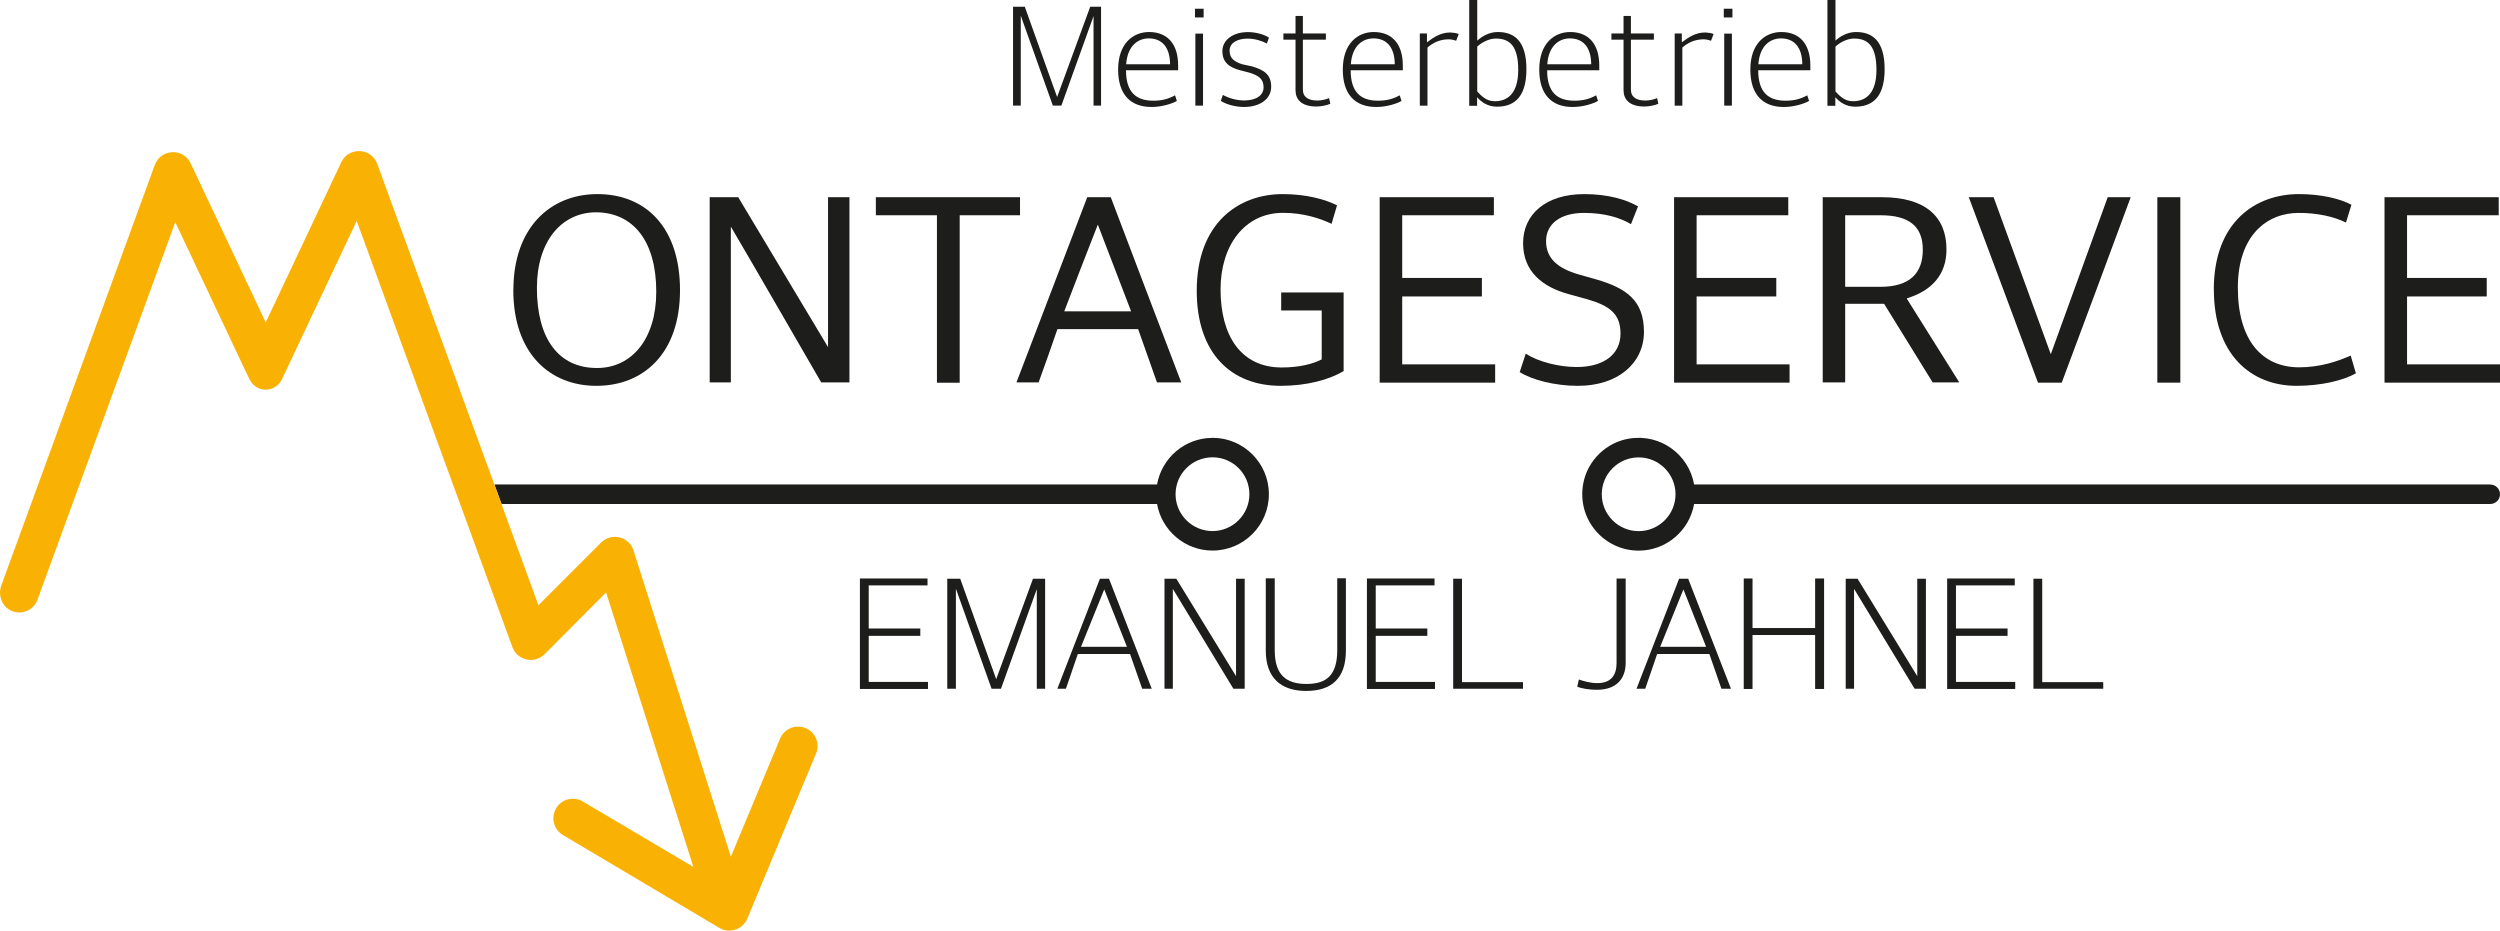 <?xml version="1.0" encoding="UTF-8"?>
<svg xmlns="http://www.w3.org/2000/svg" id="Ebene_1" width="329.48" height="122.66" viewBox="0 0 329.48 122.66">
  <defs>
    <style>.cls-1{fill:#f9b104;}.cls-1,.cls-2{stroke-width:0px;}.cls-2{fill:#1d1d1b;}</style>
  </defs>
  <path class="cls-2" d="M67.66,38.21c0-8.12,4.79-12.63,11.08-12.63s10.88,4.3,10.88,12.67-4.85,12.6-11.02,12.6-10.95-4.3-10.95-12.63ZM86.49,38.45c0-6.64-3-10.43-7.92-10.47-4.54,0-7.81,3.79-7.81,9.95,0,6.68,2.82,10.57,7.92,10.57,4.61,0,7.81-3.86,7.81-10.05Z"></path>
  <path class="cls-2" d="M93.54,25.99h3.75l11.84,19.76v-19.76h2.82v24.41h-3.72c-3.96-6.82-7.88-13.67-11.88-20.48h-.03v20.48h-2.79v-24.41Z"></path>
  <path class="cls-2" d="M123.49,28.37h-8.06v-2.38h19v2.38h-7.95v22.07h-3v-22.07Z"></path>
  <path class="cls-2" d="M133.96,50.4l9.33-24.41h3.1c3.06,8.12,6.2,16.28,9.29,24.41h-3.2l-2.48-7.02h-10.64c-.83,2.38-1.62,4.68-2.48,7.02h-2.93ZM149.07,41.03l-4.37-11.39h-.03c-1.48,3.79-2.96,7.57-4.41,11.39h8.81Z"></path>
  <path class="cls-2" d="M177.06,48.92c-1.86,1.1-4.79,1.93-8.26,1.93-6.54,0-11.08-4.27-11.08-12.53,0-8.88,5.47-12.74,11.33-12.74,3.17,0,5.65.72,7.16,1.48l-.72,2.44c-1.45-.69-3.65-1.45-6.4-1.45-5.06,0-8.23,4.3-8.23,10.09,0,6.16,2.72,10.29,8.06,10.29,2.27,0,4.1-.45,5.27-1.07v-6.44h-5.34v-2.38h8.23v10.36Z"></path>
  <path class="cls-2" d="M181.84,25.99h15.04v2.38h-12.08v8.26h10.5v2.44h-10.5v8.95h12.25v2.41h-15.22v-24.44Z"></path>
  <path class="cls-2" d="M200.29,49.02l.79-2.41c1.65,1.07,4.37,1.76,6.71,1.76,3.61,0,5.78-1.69,5.78-4.41,0-2.55-1.38-3.65-4.34-4.51l-2.51-.69c-3.37-.93-5.99-2.93-5.99-6.71s2.96-6.47,8.06-6.47c3.13,0,5.54.72,7.09,1.62l-.93,2.34c-1.45-.86-3.48-1.48-6.2-1.48-3.06,0-4.99,1.41-4.99,3.72s1.58,3.58,4.23,4.37l2.44.69c3.89,1.14,6.23,2.75,6.23,6.88s-3.41,7.13-8.71,7.13c-3.03,0-6.06-.79-7.68-1.82Z"></path>
  <path class="cls-2" d="M220.64,25.99h15.04v2.38h-12.08v8.26h10.5v2.44h-10.5v8.95h12.25v2.41h-15.22v-24.44Z"></path>
  <path class="cls-2" d="M251.34,39.42l6.88,10.98h-3.51l-6.4-10.36h-5.13v10.36h-2.96v-24.41h7.81c5.65,0,8.5,2.51,8.5,6.88,0,3.41-2.03,5.47-5.2,6.44v.1ZM247.83,37.8c3.86,0,5.58-1.79,5.58-4.89s-1.82-4.54-5.58-4.54h-4.65v9.43h4.65Z"></path>
  <path class="cls-2" d="M268.59,50.43c-3.03-8.16-6.06-16.28-9.12-24.44h3.27l7.54,20.69,7.5-20.69h3.03c-3.03,8.16-6.02,16.28-9.09,24.44h-3.13Z"></path>
  <path class="cls-2" d="M284.32,25.99h3.03v24.44h-3.03v-24.44Z"></path>
  <path class="cls-2" d="M291.76,38.18c0-8.95,5.51-12.6,11.22-12.6,2.96,0,5.47.62,6.92,1.41l-.72,2.34c-1.62-.79-3.75-1.27-6.23-1.27-4.13,0-8.02,2.89-8.02,9.85s3.2,10.5,8.09,10.5c2.75,0,5.09-.79,6.78-1.55l.69,2.34c-1.62.93-4.58,1.65-7.81,1.65-6.09,0-10.91-4.2-10.91-12.67Z"></path>
  <path class="cls-2" d="M314.27,25.99h15.04v2.38h-12.08v8.26h10.5v2.44h-10.5v8.95h12.25v2.41h-15.22v-24.44Z"></path>
  <path class="cls-2" d="M113.33,76.24h8.91v.91h-7.75v5.68h6.8v.97h-6.8v6.07h7.81v.93h-8.97v-14.56Z"></path>
  <path class="cls-2" d="M124.83,76.27h1.72l4.74,13.24,4.85-13.24h1.6v14.5h-1.1v-13.13l-4.72,13.13h-1.24l-4.68-13.13h-.02v13.13h-1.14v-14.5Z"></path>
  <path class="cls-2" d="M139.35,90.77l5.61-14.5h1.2l5.63,14.5h-1.26l-1.6-4.58h-6.88l-1.57,4.58h-1.14ZM145.52,77.7l-3.05,7.54h6.05l-2.98-7.54h-.02Z"></path>
  <path class="cls-2" d="M153.48,76.27h1.55l7.87,12.84v-12.84h1.14v14.5h-1.49l-7.96-13.13h-.02v13.13h-1.1v-14.5Z"></path>
  <path class="cls-2" d="M166.82,85.75v-9.53h1.18v9.47c0,3.31,1.55,4.45,4.18,4.45s4.06-1.12,4.06-4.48v-9.45h1.14v9.53c0,3.69-1.93,5.32-5.24,5.32s-5.32-1.72-5.32-5.32Z"></path>
  <path class="cls-2" d="M180.15,76.24h8.91v.91h-7.75v5.68h6.8v.97h-6.8v6.07h7.81v.93h-8.97v-14.56Z"></path>
  <path class="cls-2" d="M191.52,76.27h1.16v13.63h8.04v.87h-9.2v-14.5Z"></path>
  <path class="cls-2" d="M207.87,90.5l.21-.95c.7.25,1.59.48,2.42.48,1.78,0,2.55-.99,2.55-2.65v-11.13h1.2v11.1c0,2.05-1.16,3.56-3.81,3.56-.93,0-1.95-.15-2.57-.41Z"></path>
  <path class="cls-2" d="M215.68,90.77l5.61-14.5h1.2l5.64,14.5h-1.26l-1.59-4.58h-6.88l-1.57,4.58h-1.14ZM221.85,77.7l-3.05,7.54h6.05l-2.98-7.54h-.02Z"></path>
  <path class="cls-2" d="M229.81,76.24h1.16v6.53h8.25v-6.53h1.18v14.56h-1.18v-7.11h-8.25v7.11h-1.16v-14.56Z"></path>
  <path class="cls-2" d="M243.26,76.27h1.55l7.87,12.84v-12.84h1.14v14.5h-1.49l-7.96-13.13h-.02v13.13h-1.1v-14.5Z"></path>
  <path class="cls-2" d="M256.62,76.24h8.91v.91h-7.75v5.68h6.8v.97h-6.8v6.07h7.81v.93h-8.97v-14.56Z"></path>
  <path class="cls-2" d="M267.99,76.27h1.16v13.63h8.04v.87h-9.2v-14.5Z"></path>
  <path class="cls-2" d="M133.51.89h1.55l4.26,11.9,4.36-11.9h1.43v13.03h-.99V2.12l-4.24,11.8h-1.12l-4.21-11.8h-.02v11.8h-1.02V.89Z"></path>
  <path class="cls-2" d="M148.4,9.27c0,2.85,1.3,4,3.59,4,1.21,0,2.01-.24,2.87-.71l.24.74c-.58.35-1.96.8-3.33.8-2.87,0-4.41-1.75-4.41-4.93,0-3.44,1.97-4.95,4.08-4.95,2.42,0,3.83,1.58,3.83,4.41v.63h-6.87ZM148.42,8.47h5.79c-.02-2.31-1.12-3.41-2.81-3.41-1.38,0-2.81.93-2.98,3.41Z"></path>
  <path class="cls-2" d="M157.49,1.15h1.14v1.15h-1.14v-1.15ZM157.54,4.43h1.01v9.49h-1.01V4.43Z"></path>
  <path class="cls-2" d="M160.89,13.29l.28-.78c.73.41,1.75.73,2.81.73,1.64,0,2.55-.73,2.55-1.73,0-1.1-.65-1.55-1.82-1.92l-1.23-.32c-1.36-.35-2.38-.97-2.38-2.53,0-1.47,1.4-2.51,3.37-2.51,1.23,0,2.31.41,2.77.73l-.28.78c-.6-.34-1.58-.65-2.53-.65-1.36,0-2.38.56-2.38,1.58s.6,1.43,1.62,1.79l1.38.3c1.51.47,2.48,1.02,2.48,2.68s-1.56,2.66-3.57,2.66c-1.19,0-2.42-.37-3.05-.8Z"></path>
  <path class="cls-2" d="M170.74,11.95v-6.72h-1.6v-.82h1.6v-2.31h.97v2.31h3.03v.82h-3.03v6.57c0,1.04.78,1.45,1.94,1.45.5,0,1.14-.15,1.51-.32l.17.74c-.39.19-1.15.37-1.92.37-1.43,0-2.66-.61-2.66-2.1Z"></path>
  <path class="cls-2" d="M178.01,9.27c0,2.85,1.3,4,3.59,4,1.21,0,2.01-.24,2.87-.71l.24.74c-.58.35-1.95.8-3.33.8-2.87,0-4.41-1.75-4.41-4.93,0-3.44,1.97-4.95,4.08-4.95,2.42,0,3.83,1.58,3.83,4.41v.63h-6.87ZM178.03,8.47h5.79c-.02-2.31-1.12-3.41-2.81-3.41-1.38,0-2.81.93-2.98,3.41Z"></path>
  <path class="cls-2" d="M187.13,4.41h.93v1.14h.04c.86-.65,1.79-1.27,3.05-1.27.39.02.75.07,1.1.2l-.34.89c-.2-.07-.6-.19-1.01-.19-1.14.02-2.01.43-2.77,1.08v7.67h-1.01V4.41Z"></path>
  <path class="cls-2" d="M194.67,13.94h-1.04V0h1.06v5.34h.02c.56-.52,1.53-1.12,2.68-1.12,2.14,0,3.78,1.12,3.78,4.91,0,4.1-2.01,4.93-3.89,4.93-1.23,0-2.07-.63-2.61-1.25v1.12ZM200.09,9.21c0-3.22-1.17-4.13-2.96-4.13-.93,0-1.92.56-2.44,1.06v5.92c.6.63,1.21,1.28,2.31,1.28,1.71,0,3.09-1.04,3.09-4.13Z"></path>
  <path class="cls-2" d="M203.9,9.27c0,2.85,1.3,4,3.59,4,1.21,0,2.01-.24,2.87-.71l.24.74c-.58.35-1.96.8-3.33.8-2.87,0-4.41-1.75-4.41-4.93,0-3.44,1.97-4.95,4.08-4.95,2.42,0,3.83,1.58,3.83,4.41v.63h-6.87ZM203.92,8.47h5.79c-.02-2.31-1.12-3.41-2.81-3.41-1.38,0-2.81.93-2.98,3.41Z"></path>
  <path class="cls-2" d="M213.97,11.95v-6.72h-1.6v-.82h1.6v-2.31h.97v2.31h3.03v.82h-3.03v6.57c0,1.04.78,1.45,1.94,1.45.5,0,1.14-.15,1.51-.32l.17.74c-.39.19-1.15.37-1.92.37-1.43,0-2.66-.61-2.66-2.1Z"></path>
  <path class="cls-2" d="M220.72,4.41h.93v1.14h.04c.86-.65,1.79-1.27,3.05-1.27.39.02.75.07,1.1.2l-.34.89c-.2-.07-.6-.19-1.01-.19-1.14.02-2.01.43-2.77,1.08v7.67h-1.01V4.41Z"></path>
  <path class="cls-2" d="M227.18,1.15h1.14v1.15h-1.14v-1.15ZM227.24,4.43h1.01v9.49h-1.01V4.43Z"></path>
  <path class="cls-2" d="M231.72,9.27c0,2.85,1.3,4,3.59,4,1.21,0,2.01-.24,2.87-.71l.24.74c-.58.35-1.96.8-3.33.8-2.87,0-4.41-1.75-4.41-4.93,0-3.44,1.97-4.95,4.08-4.95,2.42,0,3.83,1.58,3.83,4.41v.63h-6.87ZM231.74,8.47h5.79c-.02-2.31-1.12-3.41-2.81-3.41-1.38,0-2.81.93-2.98,3.41Z"></path>
  <path class="cls-2" d="M241.88,13.94h-1.04V0h1.06v5.34h.02c.56-.52,1.53-1.12,2.68-1.12,2.14,0,3.78,1.12,3.78,4.91,0,4.1-2.01,4.93-3.89,4.93-1.23,0-2.07-.63-2.61-1.25v1.12ZM247.3,9.21c0-3.22-1.17-4.13-2.96-4.13-.93,0-1.92.56-2.44,1.06v5.92c.6.63,1.21,1.28,2.31,1.28,1.71,0,3.09-1.04,3.09-4.13Z"></path>
  <path class="cls-2" d="M159.8,57.71c-3.66,0-6.7,2.66-7.31,6.14h-87.33l.94,2.57h86.39c.62,3.48,3.65,6.14,7.31,6.14,4.1,0,7.43-3.33,7.43-7.43s-3.33-7.43-7.43-7.43ZM159.8,69.99c-2.69,0-4.87-2.18-4.87-4.86s2.18-4.86,4.87-4.86,4.86,2.18,4.86,4.86-2.18,4.86-4.86,4.86Z"></path>
  <path class="cls-1" d="M107.55,99.3l-9.06,21.76c-.61,1.45-2.35,2.03-3.7,1.22l-20.6-12.23c-.8-.48-1.26-1.33-1.26-2.21,0-.44.12-.9.36-1.31.72-1.22,2.3-1.63,3.52-.9l14.57,8.62-11.5-36.17-8.11,8.14c-1.33,1.33-3.6.83-4.24-.94l-20.52-56.17-9.15,19.39-.72,1.51c-.47,1-1.6,1.56-2.73,1.27-.7-.18-1.26-.72-1.57-1.38l-.67-1.4-9.07-19.22L4.94,79.04c-.5,1.37-2.05,2.05-3.41,1.47-1.28-.54-1.83-2.07-1.35-3.37L20.4,21.74c.79-2.14,3.76-2.28,4.73-.21l9.89,20.96,9.96-21.11c.98-2.06,3.96-1.92,4.74.22l15.43,42.26.94,2.57,4.87,13.34,8.26-8.26c1.36-1.36,3.69-.8,4.27,1.04l12.83,40.36,6.49-15.57c.55-1.31,2.05-1.92,3.36-1.38,1.31.54,1.92,2.04,1.38,3.35Z"></path>
  <path class="cls-2" d="M328.2,63.85h-104.93c-.68-3.87-4.34-6.72-8.53-6.05-3.04.48-5.52,2.89-6.08,5.92-.88,4.72,2.74,8.85,7.3,8.85,3.66,0,6.7-2.66,7.31-6.15h104.93c.71,0,1.28-.57,1.28-1.28h0c0-.71-.57-1.28-1.28-1.28ZM215.96,70c-2.68,0-4.86-2.18-4.86-4.86s2.18-4.86,4.86-4.86,4.86,2.18,4.86,4.86-2.18,4.86-4.86,4.86Z"></path>
</svg>
